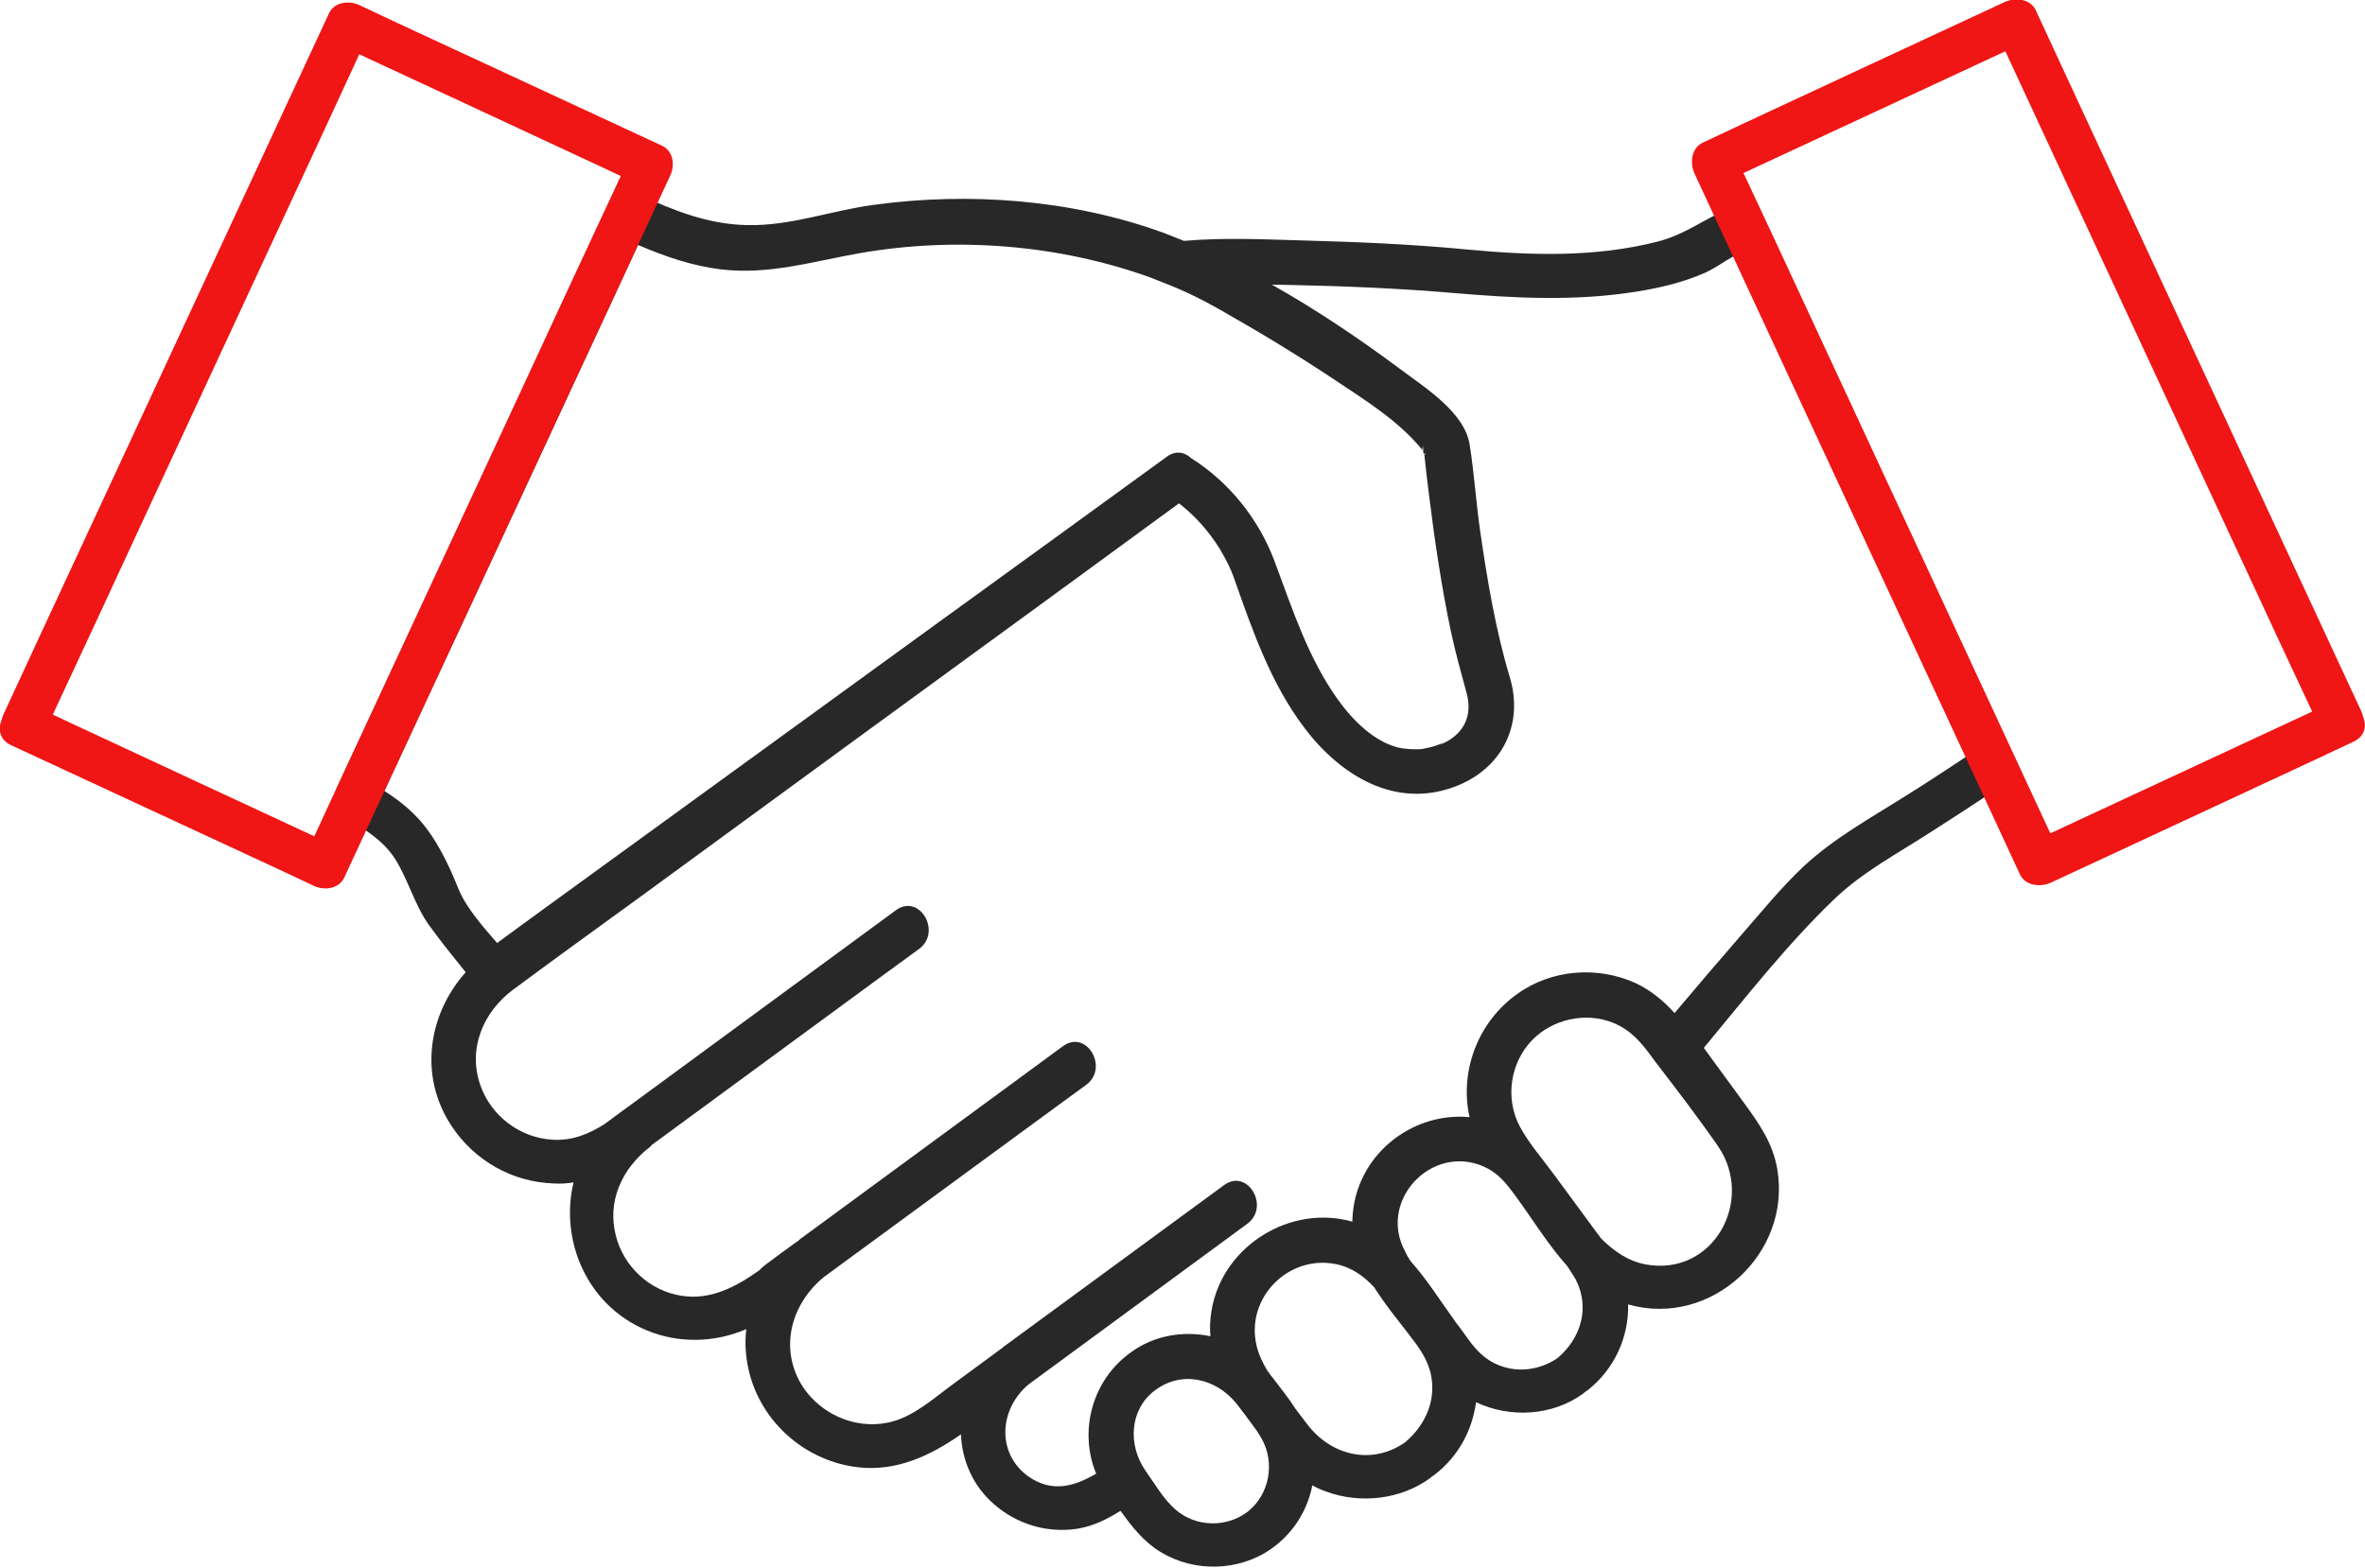 <?xml version="1.0" encoding="utf-8"?>
<!-- Generator: Adobe Illustrator 23.0.3, SVG Export Plug-In . SVG Version: 6.00 Build 0)  -->
<svg version="1.1" id="Layer_1" xmlns="http://www.w3.org/2000/svg" xmlns:xlink="http://www.w3.org/1999/xlink" x="0px" y="0px"
	 width="631.3px" height="418.8px" viewBox="-1728.7 2585.8 631.3 418.8"
	 style="enable-background:new -1728.7 2585.8 631.3 418.8;" xml:space="preserve">
<style type="text/css">
	.st0{fill:#282828;}
	.st1{fill:#EF1615;}
</style>
<g>
	<path class="st0" d="M-1348.3,2707.2c0-0.2-0.1-0.4-0.1-0.7c-0.2-0.1-0.3-0.3-0.4-0.4C-1348.8,2706.8-1348.6,2707.1-1348.3,2707.2z
		"/>
	<path class="st0" d="M-1201.2,2786.1c-6.3,4.2-12.7,8.4-19.1,12.4c-9.2,5.8-18.8,11.1-26.8,18.5c-6.1,5.7-11.5,12.4-17,18.7
		c-5.9,6.8-11.8,13.7-17.6,20.6c-2.9-3.2-6.2-6-10.4-8c-10.2-4.6-22.4-3.7-31.6,2.9c-10,7.1-15.1,19.5-13,31.6
		c0.1,0.4,0.2,0.9,0.3,1.3c-15.6-1.5-30.7,10.4-31.3,27.3c0,0.2,0,0.4,0,0.6c-16.6-4.7-34.7,6.5-37.6,23.7c-0.4,2.4-0.5,4.7-0.3,6.9
		c-7.1-1.5-14.9-0.3-21.1,4.2c-10.5,7.4-14.1,21.1-9.4,32.5c-5.7,3.3-11.6,5.2-18,0.8c-8.6-6.1-8-17.9-0.1-24.6
		c19.5-14.3,38.9-28.6,58.4-42.9c6.2-4.5,0.2-14.9-6.1-10.4c-19.6,14.4-39.3,28.8-58.9,43.2c-0.1,0.1-0.2,0.1-0.2,0.2
		c-4.5,3.3-9.1,6.7-13.6,10c-4.9,3.6-10,8.2-16,9.8c-10,2.6-20.4-2.5-24.9-11.2c-5-9.8-1.4-20.8,6.7-27.4c20-14.7,40-29.3,60-44
		c3.3-2.4,6.7-4.9,10-7.3c6.2-4.5,0.2-14.9-6.1-10.4c-23.2,17-46.4,34.1-69.6,51.1c-0.3,0.2-0.6,0.4-0.9,0.7c0,0-0.1,0-0.1,0.1
		c-0.2,0.2-0.5,0.4-0.7,0.5c-2.8,2-5.5,4-8.3,6.1c-0.5,0.4-1,0.8-1.4,1.3c-6.3,4.5-13.1,8.1-20.8,6.9c-8.6-1.3-15.5-7.8-17.6-16
		c-2.4-9.2,1.6-17.9,8.9-23.6c0.3-0.2,0.5-0.5,0.7-0.7c20.4-15,40.9-30,61.3-45c3.3-2.4,6.7-4.9,10-7.3c6.2-4.5,0.2-14.9-6.1-10.4
		c-23.2,17-46.4,34.1-69.6,51.1c-2.8,2-5.6,4.1-8.3,6.1c-4.2,2.6-8.6,4.5-14.1,4.1c-8.5-0.6-16-6.3-18.9-14.3
		c-3.6-9.9,0.7-19.8,8.6-25.7c11.3-8.4,22.7-16.6,34.1-24.9c38.8-28.4,77.7-56.8,116.5-85.1c9.1-6.6,18.1-13.3,27.2-19.9
		c4.3,3.3,7.9,7.4,10.8,12c1.7,2.8,3,5.5,3.7,7.4c5,14.2,9.9,28.6,19.1,40.7c9.5,12.5,24,21.5,39.9,15.6
		c12.5-4.6,18.7-16.4,14.8-29.3c-3.8-12.7-6-25.9-7.9-39c-1.1-7.7-1.6-15.5-2.8-23.1c-1.4-8.7-12.1-15.3-18.6-20.2
		c-10.9-8.1-22.3-15.8-34.2-22.5c1.8,0,3.7,0.1,5.5,0.1c14.2,0.3,28.4,0.9,42.6,2.1c16.5,1.4,32.5,2.3,49-0.3
		c6.4-1,12.7-2.5,18.6-5.1c2.6-1.2,4.9-2.9,7.4-4.3c0.3-0.2,2-1.2,2.3-1.3c0,0,0,0,0.1,0c0,0,0,0,0,0c0.1,0,0.2,0,0.2-0.1
		c4.4-0.5,8-6.2,3.9-10.1c-3.2-3-7.2-1.6-10.6,0.1c-5.6,2.8-9.8,5.8-16,7.4c-16.8,4.3-34.1,3.7-51.1,2.1c-14.5-1.4-29.1-2-43.6-2.4
		c-10.5-0.3-21.2-0.8-31.6,0.1c-0.1,0-0.1,0-0.2,0c-1.7-0.7-3.5-1.4-5.3-2.1c-24.5-8.9-51.7-11-77.5-7.5
		c-11.3,1.5-22.3,5.7-33.8,5.4c-10.3-0.2-19.4-3.8-28.7-8.1c-2.7-1.3-6.7-1-8.2,2.2c-8.2,17.6-16.3,35.1-24.5,52.7
		c-13,28-26,56-39,84c-3,6.4-6,12.9-9,19.3c-1.3,2.9-0.9,6.5,2.2,8.2c5.1,2.9,10.1,6,13.3,11c3.5,5.6,5.2,12.3,9,17.6
		c3.1,4.3,6.5,8.5,9.8,12.6c-10,11.2-12.6,27.7-3.8,41c6.1,9.3,16.3,15.1,27.5,15.4c1.8,0.1,3.5,0,5.1-0.3
		c-3.7,15.3,3.4,32.8,19.5,39.5c8.6,3.6,18.2,3.3,26.6-0.3c-0.5,4.2-0.1,8.5,1.1,12.7c3.8,13.1,15.4,22.7,28.9,24.2
		c10.2,1.1,19.1-3.1,27.3-8.8c0.3,7,3.2,13.8,8.9,18.7c6.1,5.3,14.1,7.7,22.1,6.5c4.4-0.7,8.1-2.6,11.6-4.8c3,4.2,6.2,8.3,10.7,11
		c9,5.5,21,5.2,29.6-0.9c5.8-4.1,9.6-10.2,10.9-16.9c1.2,0.7,2.4,1.2,3.8,1.7c9,3.3,19.8,2.1,27.6-3.6c0.2-0.2,0.4-0.3,0.6-0.5
		c0.2-0.1,0.4-0.3,0.6-0.4c6.5-5,10.1-12,11.1-19.4c9,4.3,20.4,3.7,28.6-2.3c0.2-0.2,0.4-0.3,0.6-0.5c0.2-0.1,0.4-0.3,0.6-0.4
		c7-5.5,11-14,10.8-22.9c22.2,6.3,43.7-13.7,39.8-36.2c-1.2-7-5-12.3-9-17.8c-3.5-4.8-7.1-9.7-10.6-14.5
		c11.2-13.5,22.2-27.6,34.8-39.7c7.6-7.3,17.1-12.3,25.9-18c6.1-3.9,12.3-7.9,18.3-12C-1188.8,2792.1-1194.8,2781.7-1201.2,2786.1z
		 M-1266.7,2652.8c0.2,0.1,0.3,0.1,0.5,0.2C-1266.3,2652.9-1266.5,2652.9-1266.7,2652.8z M-1266.1,2653c0.2,0.1,0.3,0.1,0.5,0.2
		C-1265.8,2653.1-1266,2653.1-1266.1,2653z M-1265.5,2653.2c0.1,0,0.3,0.1,0.4,0.1C-1265.2,2653.2-1265.4,2653.2-1265.5,2653.2z
		 M-1266.9,2652.7c-0.1-0.1-0.2-0.1-0.3-0.2C-1267.1,2652.6-1267,2652.6-1266.9,2652.7z M-1606.3,2823.2c-2.2-5.5-4.9-11.3-8.4-16
		c-3.1-4.2-7.1-7.5-11.4-10.2c7.3-15.8,14.6-31.5,22-47.3c13-28,26-56,39-84c2.2-4.8,4.5-9.7,6.7-14.5c7,3,14.1,5.5,21.9,6.5
		c13,1.6,24.7-2.1,37.3-4.3c25.7-4.5,53.2-2.3,77.6,6.5c8,3.1,11.9,4.8,19.1,8.9c10.4,5.9,20.6,12.1,30.5,18.7
		c7.8,5.2,16.6,10.7,22.6,18c0.2,0.2,0.2,0.4,0.3,0.6c0-0.3,0.1-0.8,0.3-1.3c-0.1,0.4,0,1.1,0.1,1.7c0,0,0,0,0.1,0
		c0.7,0.5,0.4,0.8,0.1,0.6c0,0,0,0,0,0c0.4,3.7,0.8,7.5,1.3,11.2c1.5,12.1,3.3,24.2,5.8,36.1c1.2,5.6,2.7,11,4.2,16.5
		c1.6,5.8-0.6,10.7-6.1,13.3c-0.1,0.1-0.2,0.1-0.3,0.1c-0.1,0-0.2,0.1-0.4,0.1c-0.6,0.2-1.1,0.4-1.7,0.6c-0.9,0.3-3.3,0.8-3.4,0.8
		c-1.8,0.2-4.7,0-6.4-0.4c-6.3-1.6-11.9-7-16-12.7c-8.1-11.3-12.2-24.3-17-37.1c-4.2-11.2-12.1-21.1-22.3-27.5
		c-1.7-1.6-4.1-2.1-6.5-0.3c-20.5,14.9-41,29.8-61.6,44.7c-32.9,23.9-65.8,47.8-98.6,71.6c-6.2,4.5-12.4,9-18.5,13.5
		C-1599.9,2833.1-1604.3,2828.1-1606.3,2823.2z M-1395.6,2989.4c-5.5,4.3-13.9,4.3-19.4-0.6c-3.2-2.8-5.5-6.9-8-10.4
		c-4.7-6.9-4.1-16.2,2.4-21.2c7.2-5.6,16.4-3.4,21.9,3.3c0.8,1,1.5,2,2.3,3c0.8,1.1,1.7,2.3,2.5,3.4c0.7,0.9,1.3,1.9,1.9,2.9
		C-1388.2,2976.4-1389.9,2984.9-1395.6,2989.4z M-1353.6,2970.9c-9,6.3-20,3.5-26.3-5c-0.9-1.2-1.9-2.5-2.9-3.8
		c-1.9-3-4.2-5.8-6.3-8.6c-0.2-0.2-0.3-0.4-0.5-0.6c-0.1-0.2-0.3-0.4-0.4-0.6c-0.1-0.2-0.3-0.3-0.4-0.5c-1.3-2.2-2.4-4.5-2.9-6.8
		c-2.9-12.6,8.4-24.1,21-21.7c4.3,0.8,7.6,3.2,10.4,6.2c3.4,5.4,7.8,10.5,11.4,15.4c1.6,2.3,3,4.7,3.7,7.6
		C-1345.2,2959.7-1348.2,2966.3-1353.6,2970.9z M-1312.9,2948.4c-5.4,3.7-12.3,4.2-18,0.8c-3.4-2.1-5.3-5-7.6-8.2
		c-0.5-0.7-1-1.4-1.6-2.1c-0.2-0.3-0.4-0.6-0.6-0.9c-3.7-5.1-7.2-10.7-11.5-15.5c-0.5-0.8-1-1.6-1.4-2.5c-7.4-13.5,7-28.9,21-22.7
		c3.8,1.7,5.9,4.4,8.2,7.5c4.5,6.1,8.8,13.2,14,19c0.8,1.2,1.6,2.4,2.3,3.6C-1304.2,2935-1306.7,2943.1-1312.9,2948.4z
		 M-1270.2,2891.7c10.1,14.5-1.1,35.1-19.3,31.7c-4.7-0.9-8.5-3.6-11.9-7c-0.3-0.4-0.5-0.8-0.8-1.1c-3.8-5.2-7.6-10.3-11.4-15.5
		c-0.2-0.3-0.4-0.5-0.6-0.8c-0.1-0.1-0.2-0.3-0.3-0.4c-2.9-3.9-6.2-7.7-8.5-12c-4-7.5-2.6-17,3.3-23.1c5.4-5.5,14.1-7.6,21.6-4.6
		c4.9,2,7.7,5.5,10.6,9.5c0.3,0.4,0.6,0.8,0.9,1.2c0,0,0,0,0,0C-1281,2876.9-1275.4,2884.2-1270.2,2891.7z"/>
</g>
<path class="st1" d="M-1097.9,2777.2c-0.1-0.5-0.3-1-0.5-1.5c-9.8-21.1-19.6-42.2-29.4-63.3c-15.6-33.6-31.2-67.2-46.8-100.8
	c-3.6-7.7-7.1-15.4-10.7-23.1c-1.5-3.1-5.5-3.4-8.2-2.2c-23.6,11-47.2,21.9-70.7,32.9c-3.3,1.6-6.7,3.1-10,4.7
	c-3.1,1.5-3.4,5.5-2.2,8.2c9.8,21.1,19.6,42.2,29.4,63.3c15.6,33.6,31.2,67.2,46.8,100.8c3.6,7.7,7.1,15.4,10.7,23.1
	c1.5,3.1,5.5,3.4,8.2,2.2c23.6-11,47.2-21.9,70.7-32.9c3.3-1.6,6.7-3.1,10-4.7C-1097.4,2782.5-1096.9,2779.6-1097.9,2777.2z
	 M-1181.4,2808.3c-9-19.5-18.1-38.9-27.1-58.4c-15.6-33.6-31.2-67.2-46.8-100.8c-2.7-5.7-5.3-11.4-8-17.1
	c21.9-10.2,43.9-20.4,65.8-30.6c1.4-0.6,2.7-1.3,4.1-1.9c9,19.5,18.1,38.9,27.1,58.4c15.6,33.6,31.2,67.2,46.8,100.8
	c2.7,5.7,5.3,11.4,8,17.1c-21.9,10.2-43.9,20.4-65.8,30.6C-1178.7,2807.1-1180.1,2807.7-1181.4,2808.3z"/>
<path class="st1" d="M-1552,2624.7c-23.6-10.9-47.1-21.9-70.7-32.8c-3.3-1.6-6.7-3.1-10-4.7c-2.7-1.3-6.7-1-8.2,2.2
	c-9.8,21.1-19.6,42.2-29.4,63.3c-15.6,33.6-31.2,67.2-46.8,100.8c-3.6,7.7-7.1,15.4-10.7,23.1c-0.2,0.5-0.4,1-0.5,1.5
	c-1,2.4-0.5,5.3,2.6,6.7c23.6,10.9,47.1,21.9,70.7,32.8c3.3,1.6,6.7,3.1,10,4.7c2.7,1.3,6.7,1,8.2-2.2c9.8-21.1,19.6-42.2,29.4-63.3
	c15.6-33.6,31.2-67.2,46.8-100.8c3.6-7.7,7.1-15.4,10.7-23.1C-1548.5,2630.2-1548.8,2626.2-1552,2624.7z M-1636.4,2790.9
	c-2.8,6.1-5.6,12.1-8.4,18.2c-21.6-10-43.2-20.1-64.7-30.1c-1.7-0.8-3.4-1.6-5.1-2.4c8.9-19.1,17.8-38.2,26.6-57.3
	c15.6-33.6,31.2-67.2,46.8-100.8c2.8-6.1,5.6-12.1,8.4-18.2c21.6,10,43.2,20.1,64.7,30.1c1.7,0.8,3.4,1.6,5.1,2.4
	c-8.9,19.1-17.8,38.2-26.6,57.3C-1605.2,2723.7-1620.8,2757.3-1636.4,2790.9z"/>
</svg>

